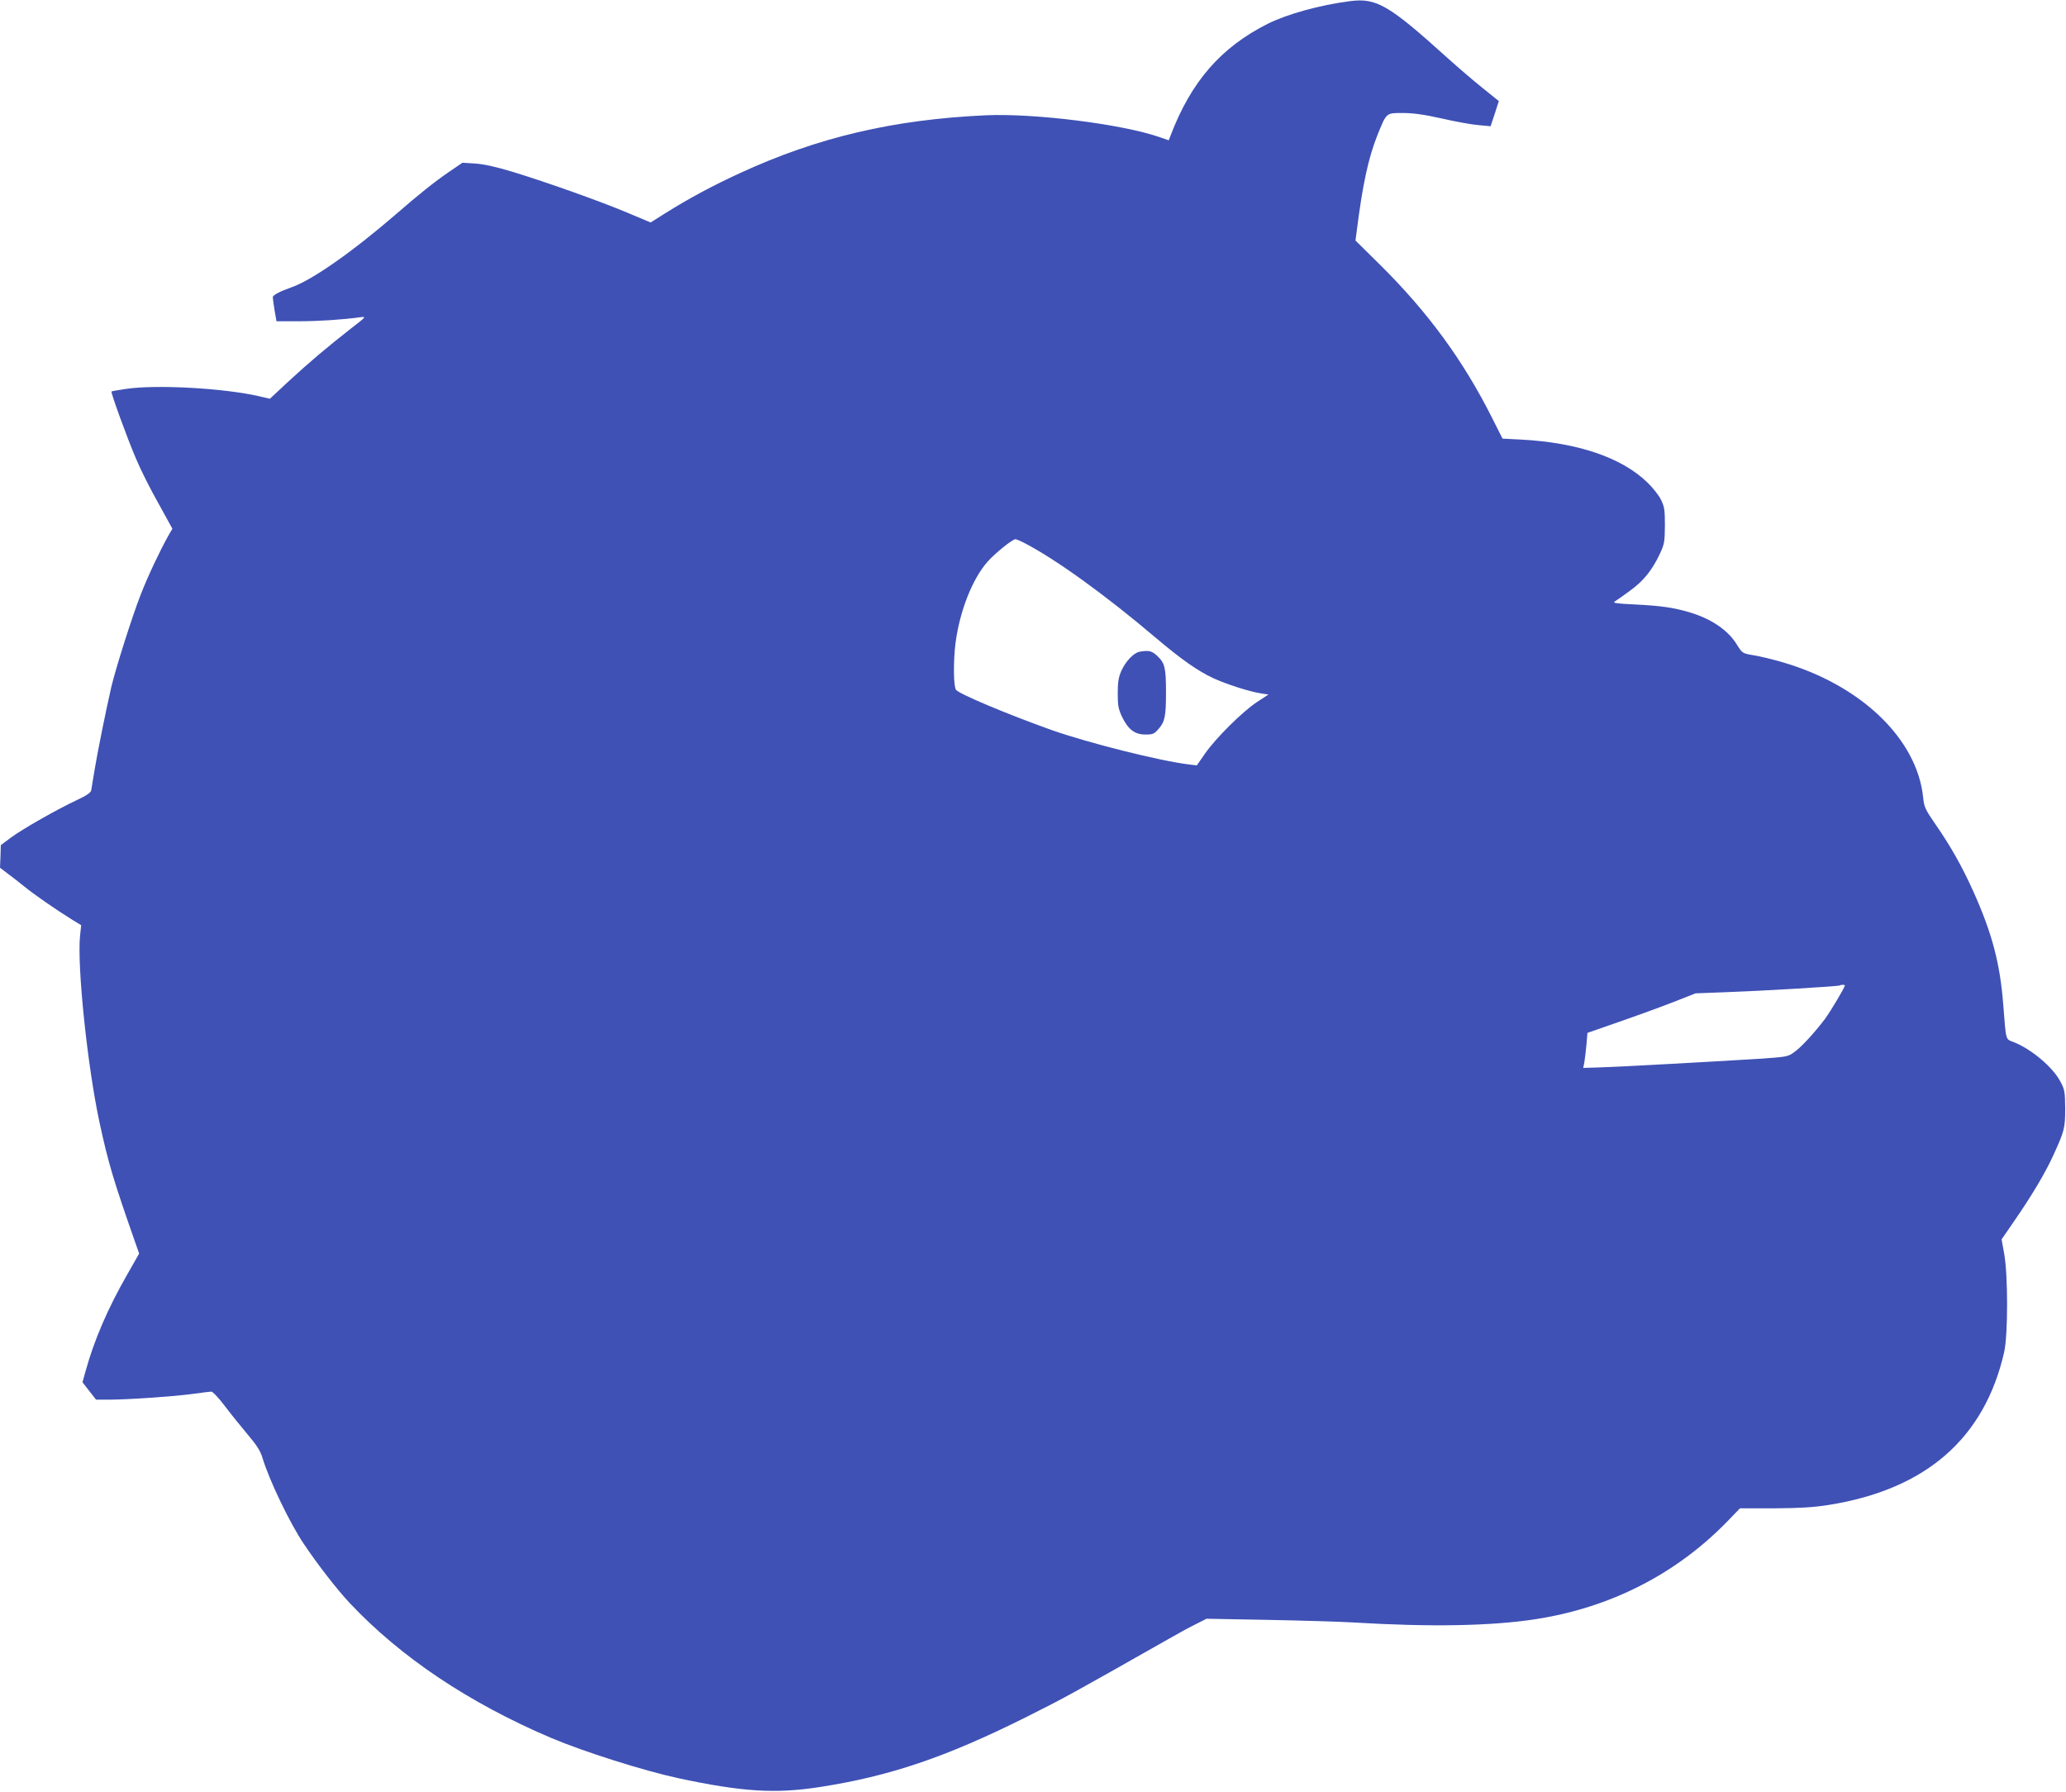 <?xml version="1.0" standalone="no"?>
<!DOCTYPE svg PUBLIC "-//W3C//DTD SVG 20010904//EN"
 "http://www.w3.org/TR/2001/REC-SVG-20010904/DTD/svg10.dtd">
<svg version="1.0" xmlns="http://www.w3.org/2000/svg"
 width="1280pt" height="1110pt" viewBox="0 0 1280 1110"
 preserveAspectRatio="xMidYMid meet">
<g transform="translate(0,1110) scale(0.1,-0.1)"
fill="#3f51b5" stroke="none">
<path d="M8365 11093 c-188 -24 -389 -80 -510 -140 -292 -147 -476 -359 -604
-696 l-10 -26 -58 20 c-231 80 -771 148 -1073 135 -574 -26 -1043 -136 -1525
-358 -174 -80 -318 -158 -462 -248 l-92 -58 -143 60 c-166 70 -497 188 -713
254 -103 31 -175 47 -230 51 l-80 5 -85 -58 c-89 -61 -184 -137 -328 -262
-271 -234 -520 -408 -647 -452 -69 -24 -115 -48 -115 -61 0 -6 5 -41 11 -80
l12 -69 137 0 c123 0 275 10 383 25 38 5 36 3 -60 -71 -144 -113 -254 -205
-385 -326 l-116 -108 -64 15 c-220 51 -640 74 -828 46 -47 -7 -87 -14 -89 -16
-6 -6 97 -289 152 -417 27 -65 89 -189 138 -275 l87 -158 -26 -45 c-50 -89
-125 -247 -169 -360 -54 -137 -155 -456 -184 -578 -33 -144 -87 -411 -104
-517 -9 -55 -18 -109 -20 -121 -3 -14 -29 -32 -87 -59 -122 -57 -337 -179
-410 -233 l-63 -47 -2 -70 -3 -70 46 -35 c26 -19 72 -55 103 -80 58 -48 194
-142 295 -205 l59 -36 -7 -65 c-19 -186 45 -804 120 -1154 55 -255 86 -359
225 -755 l21 -60 -74 -130 c-121 -211 -205 -407 -258 -599 l-19 -68 42 -54 42
-54 75 0 c122 0 407 20 519 35 58 8 112 15 120 15 9 0 46 -39 83 -88 36 -48
100 -127 142 -177 57 -67 80 -104 92 -145 42 -139 169 -404 256 -533 87 -130
208 -285 284 -366 317 -337 739 -619 1248 -836 206 -87 573 -203 790 -250 394
-84 598 -97 871 -55 436 67 784 185 1281 433 240 120 281 143 879 482 61 35
139 78 175 95 l65 33 380 -7 c209 -4 448 -11 530 -16 477 -29 853 -22 1127 20
463 71 869 278 1186 602 l82 85 213 0 c159 1 243 6 337 21 602 96 965 412
1087 947 24 108 24 476 0 609 l-16 89 73 106 c113 163 198 306 248 416 69 151
73 168 73 290 -1 101 -3 115 -29 164 -46 90 -183 205 -293 247 -48 19 -44 3
-62 234 -20 255 -70 442 -185 698 -68 151 -139 278 -232 412 -67 97 -73 111
-79 170 -37 363 -386 698 -875 839 -58 17 -137 36 -175 42 -70 12 -70 12 -104
66 -55 90 -158 160 -296 201 -95 28 -174 40 -340 48 -109 5 -136 9 -121 18 10
6 53 36 95 67 84 61 137 127 185 229 28 60 30 74 31 175 0 97 -3 116 -24 159
-13 27 -50 74 -82 105 -159 156 -432 249 -782 268 l-118 6 -64 127 c-178 355
-397 655 -693 948 l-154 152 7 53 c36 288 72 458 129 600 57 141 53 137 157
137 65 0 130 -9 242 -34 83 -19 186 -38 227 -41 l75 -7 26 78 25 78 -97 78
c-54 43 -153 128 -221 189 -363 328 -440 373 -603 352z m-2025 -3353 c194 -99
504 -322 821 -591 157 -133 260 -205 354 -249 82 -38 228 -85 302 -96 l42 -6
-72 -47 c-89 -59 -255 -223 -322 -320 l-50 -72 -50 6 c-177 21 -623 133 -850
213 -272 97 -572 223 -592 249 -16 21 -17 180 -3 290 26 198 104 396 197 502
46 53 156 141 174 141 6 0 27 -9 49 -20z m5090 -2744 c0 -12 -88 -159 -122
-206 -66 -87 -149 -178 -193 -208 -38 -28 -47 -29 -225 -41 -291 -18 -875 -50
-983 -53 l-98 -3 7 35 c3 19 9 68 13 109 l6 73 195 68 c107 37 258 92 335 122
l140 55 185 7 c225 8 703 36 709 42 5 5 31 5 31 0z"/>
<path d="M7060 7063 c-36 -7 -85 -58 -112 -117 -18 -41 -23 -69 -23 -141 0
-78 4 -97 28 -148 38 -77 79 -107 144 -107 46 0 54 4 81 35 39 43 46 80 46
225 0 153 -7 182 -52 225 -36 34 -53 38 -112 28z"/>
</g>
</svg>

